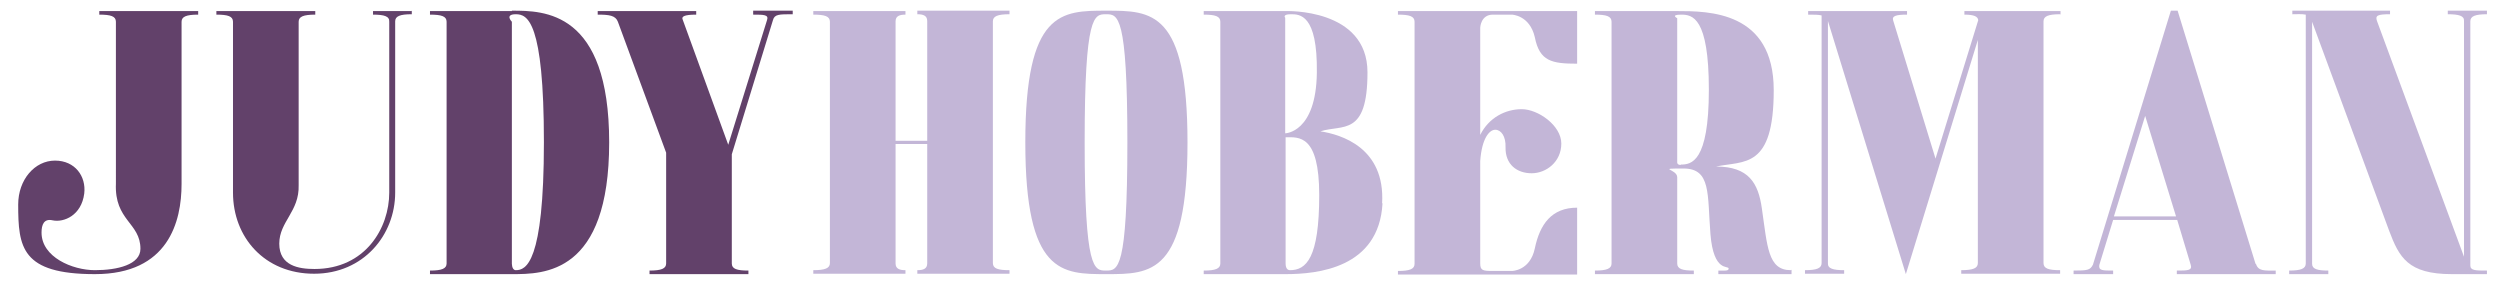 <?xml version="1.0" encoding="UTF-8"?>
<svg xmlns="http://www.w3.org/2000/svg" viewBox="0 0 632 72">
  <defs>
    <style>      .cls-1 {        isolation: isolate;      }      .cls-2 {        fill: #62416a;      }      .cls-3 {        fill: #c3b6d7;      }    </style>
  </defs>
  <g>
    <g id="Layer_3">
      <g class="cls-1">
        <path class="cls-2" d="M4.6,51.7c0-6.3,4.2-11.1,9.3-11.1s7.9,4,7.4,8.3c-.7,5.6-5.2,7.4-8,6.8-2.2-.5-2.8,1.1-2.8,3.1,0,6.2,7.8,9.5,13.5,9.5s11.5-1.4,11.5-5.4c0-6.6-6.6-7.1-6.2-16.5V5.5c0-1.4-1.3-1.8-4.2-1.8v-.9h25v.9c-3,0-4.2.5-4.2,1.8v41c0,9.5-3.3,22.8-21.9,22.8s-19.4-6.8-19.4-17.6Z"></path>
        <path class="cls-2" d="M104.1,2.7v.9c-3,0-4.2.5-4.2,1.8v43.3c0,10.7-8,20.5-20.5,20.5s-20.5-9.2-20.5-20.5V5.5c0-1.4-1.3-1.8-4.2-1.8v-.9h25v.9c-3,0-4.2.5-4.2,1.8v41.3c.2,6.7-4.9,9.2-4.9,14.8s4.9,6.4,8.9,6.4c12.9,0,18.9-10.4,18.9-19.3V5.5c.1-1.4-1.3-1.8-4.1-1.8v-.9h9.9Z"></path>
        <path class="cls-2" d="M129.4,2.7c8.1,0,24.6,0,24.6,33.3s-16.5,33.3-24.6,33.3h-20.7v-.9c3,0,4.2-.5,4.2-1.8V5.5c0-1.4-1.3-1.8-4.2-1.8v-.9h20.7ZM137.5,36c0-30.8-4.2-32.4-7.1-32.4s-1,1.9-1,1.9v60.9s-.1,1.9,1,1.9c2.5,0,7.1-1.6,7.1-32.4Z"></path>
        <path class="cls-2" d="M190.4,2.7h10v.9c-3.5,0-4.6,0-5,1.5l-10.4,33.9v27.6c0,1.4,1.3,1.8,4.2,1.8v.9h-25v-.9c3,0,4.2-.5,4.2-1.8v-28l-12.2-33.1c-.6-1.6-2.2-1.8-5.1-1.8v-.9h24.9v.9c-3.1,0-3.8.5-3.4,1.3l11.5,31.6,9.8-31.5c.5-1.4-.8-1.4-3.5-1.4v-.9Z"></path>
      </g>
      <g class="cls-1">
        <path class="cls-3" d="M255.2,3.6c-3,0-4.2.5-4.2,1.8v61.1c0,1.4,1.3,1.8,4.2,1.8v.9h-23.3v-.9c1.4,0,2.5-.3,2.5-1.7v-30.2h-8v30.2c0,1.4,1.1,1.7,2.5,1.7v.9h-23.3v-.9c3,0,4.2-.5,4.2-1.8V5.5c0-1.4-1.3-1.8-4.2-1.8v-.9h23.3v.9c-1.4,0-2.5.3-2.5,1.7v30.2h8V5.3c0-1.4-1.1-1.7-2.5-1.7v-.9h23.3v.9Z"></path>
        <path class="cls-3" d="M259.2,36c0-33.3,9.1-33.3,20.5-33.3s20.5,0,20.5,33.3-9.2,33.3-20.5,33.3-20.5,0-20.5-33.3ZM285,36c0-32.4-2.4-32.4-5.4-32.4s-5.4,0-5.4,32.4,2.4,32.4,5.4,32.4,5.4,0,5.4-32.4Z"></path>
        <path class="cls-3" d="M349.5,51.4c-.9,16.4-16.5,17.9-24.5,17.9h-20.7v-.9c3,0,4.2-.5,4.2-1.8V5.5c0-1.4-1.3-1.8-4.2-1.8v-.9h20.7s20.7-.8,20.7,15.5-6.3,13.1-11.9,14.9c5.2.8,16.4,4.1,15.6,18.2ZM324.9,33.7s7.8-.1,8-15.3c.2-14.9-4.4-14.8-6.6-14.8s-1.4.9-1.4.9v29.2ZM333.5,49.3c0-15.4-5.2-14.6-8.5-14.6v31.9c0,.5.1,1.7,1.1,1.7,4.1,0,7.4-3,7.4-19Z"></path>
        <path class="cls-3" d="M398.7,16.1c-6.4,0-9.5-.6-10.7-6.7-1.3-5.6-5.8-5.7-5.8-5.7h-4.8c-3.1,0-3.2,3.3-3.2,3.3v27.1c2.2-4.4,6.4-6.5,10.5-6.5s10,4.1,10,8.7-3.8,7.5-7.5,7.5-6.7-2.2-6.6-6.6c.1-2.7-1.1-4.4-2.6-4.4s-3.4,2.2-3.8,7.9v25.9c0,1.8.7,1.9,3.2,1.9h4.8s4.6,0,5.8-5.7c1.3-6.2,4.3-10.3,10.7-10.3v16.9h-45.3v-.9c3,0,4.2-.5,4.2-1.8V5.5c0-1.4-1.3-1.8-4.2-1.8v-.9h45.3v13.3Z"></path>
        <path class="cls-3" d="M452.9,68.2v1.1h-18.5v-.9h1.6c.6,0,1-.1,1-.5,0-.9-3.8,1.1-4.6-8.7-.8-10.1.2-16.6-6.8-16.6s-1.6.1-1.6,2.2v21.8c0,1.4,1.3,1.8,4.2,1.8v.9h-25v-.9c3,0,4.2-.5,4.2-1.8V5.5c0-1.4-1.3-1.8-4.2-1.8v-.9h20.7c8,0,24.5,0,24.5,20s-7.5,17.8-14.6,19.3c8.3,0,10.7,4.2,11.6,10.6,1.4,9.6,1.5,15.6,7.3,15.6ZM424.9,41.6c2.6,0,7.1-.5,7.1-18.9s-4.2-19-7-19-1,.9-1,.9v36.4s-.1.7.9.7Z"></path>
        <path class="cls-3" d="M520.8,3.6c-3,0-4.2.5-4.2,1.8v61.1c0,1.4,1.3,1.8,4.2,1.8v.9h-25v-.9c3,0,4.2-.5,4.2-1.8V10.1l-18.2,59.2-19.7-64v61.2c-.1,1.4,1.3,1.8,4.1,1.8v.9h-9.9v-.9c3,0,4.2-.5,4.2-1.8V3.9c-.8-.2-1.9-.2-3.4-.2v-.9h25v.9c-2.7,0-3.9.3-3.5,1.5l10.7,34.9,10.8-35c-.1-.9-1-1.4-3.5-1.4v-.9h24.3v.9Z"></path>
        <path class="cls-3" d="M570.3,66.7c.6,1.9,2.2,1.7,5,1.7v.9h-25v-.9c2.7,0,4,0,3.5-1.5l-3.4-11.3h-16.2l-3.5,11.4c-.2,1.4.8,1.4,3.5,1.4v.9h-10v-.9c3.5,0,4.2-.1,4.9-1.5l19.7-64.2h1.7l19.7,64ZM534.5,54.7h15.6l-7.8-25.4-7.9,25.4Z"></path>
        <path class="cls-3" d="M628.7,3.6c-3,0-4.2.5-4.2,1.8v61.7c0,1.3,1.3,1.3,4.2,1.3v.9h-8.9c-11.1,0-13.3-4.3-15.8-10.9l-19.5-52.9v61.2c0,1.3,1.3,1.7,4.1,1.7v.9h-9.9v-.9c3,0,4.2-.5,4.2-1.8V3.7c-1-.2-2.3-.1-3.4-.1v-.9h24.7v.9c-3.1,0-3.8.3-3.3,1.7l22,59.6V5.3c.1-1.3-1.3-1.7-4.1-1.7v-.9h9.9v.9Z"></path>
      </g>
    </g>
  </g>
</svg>
